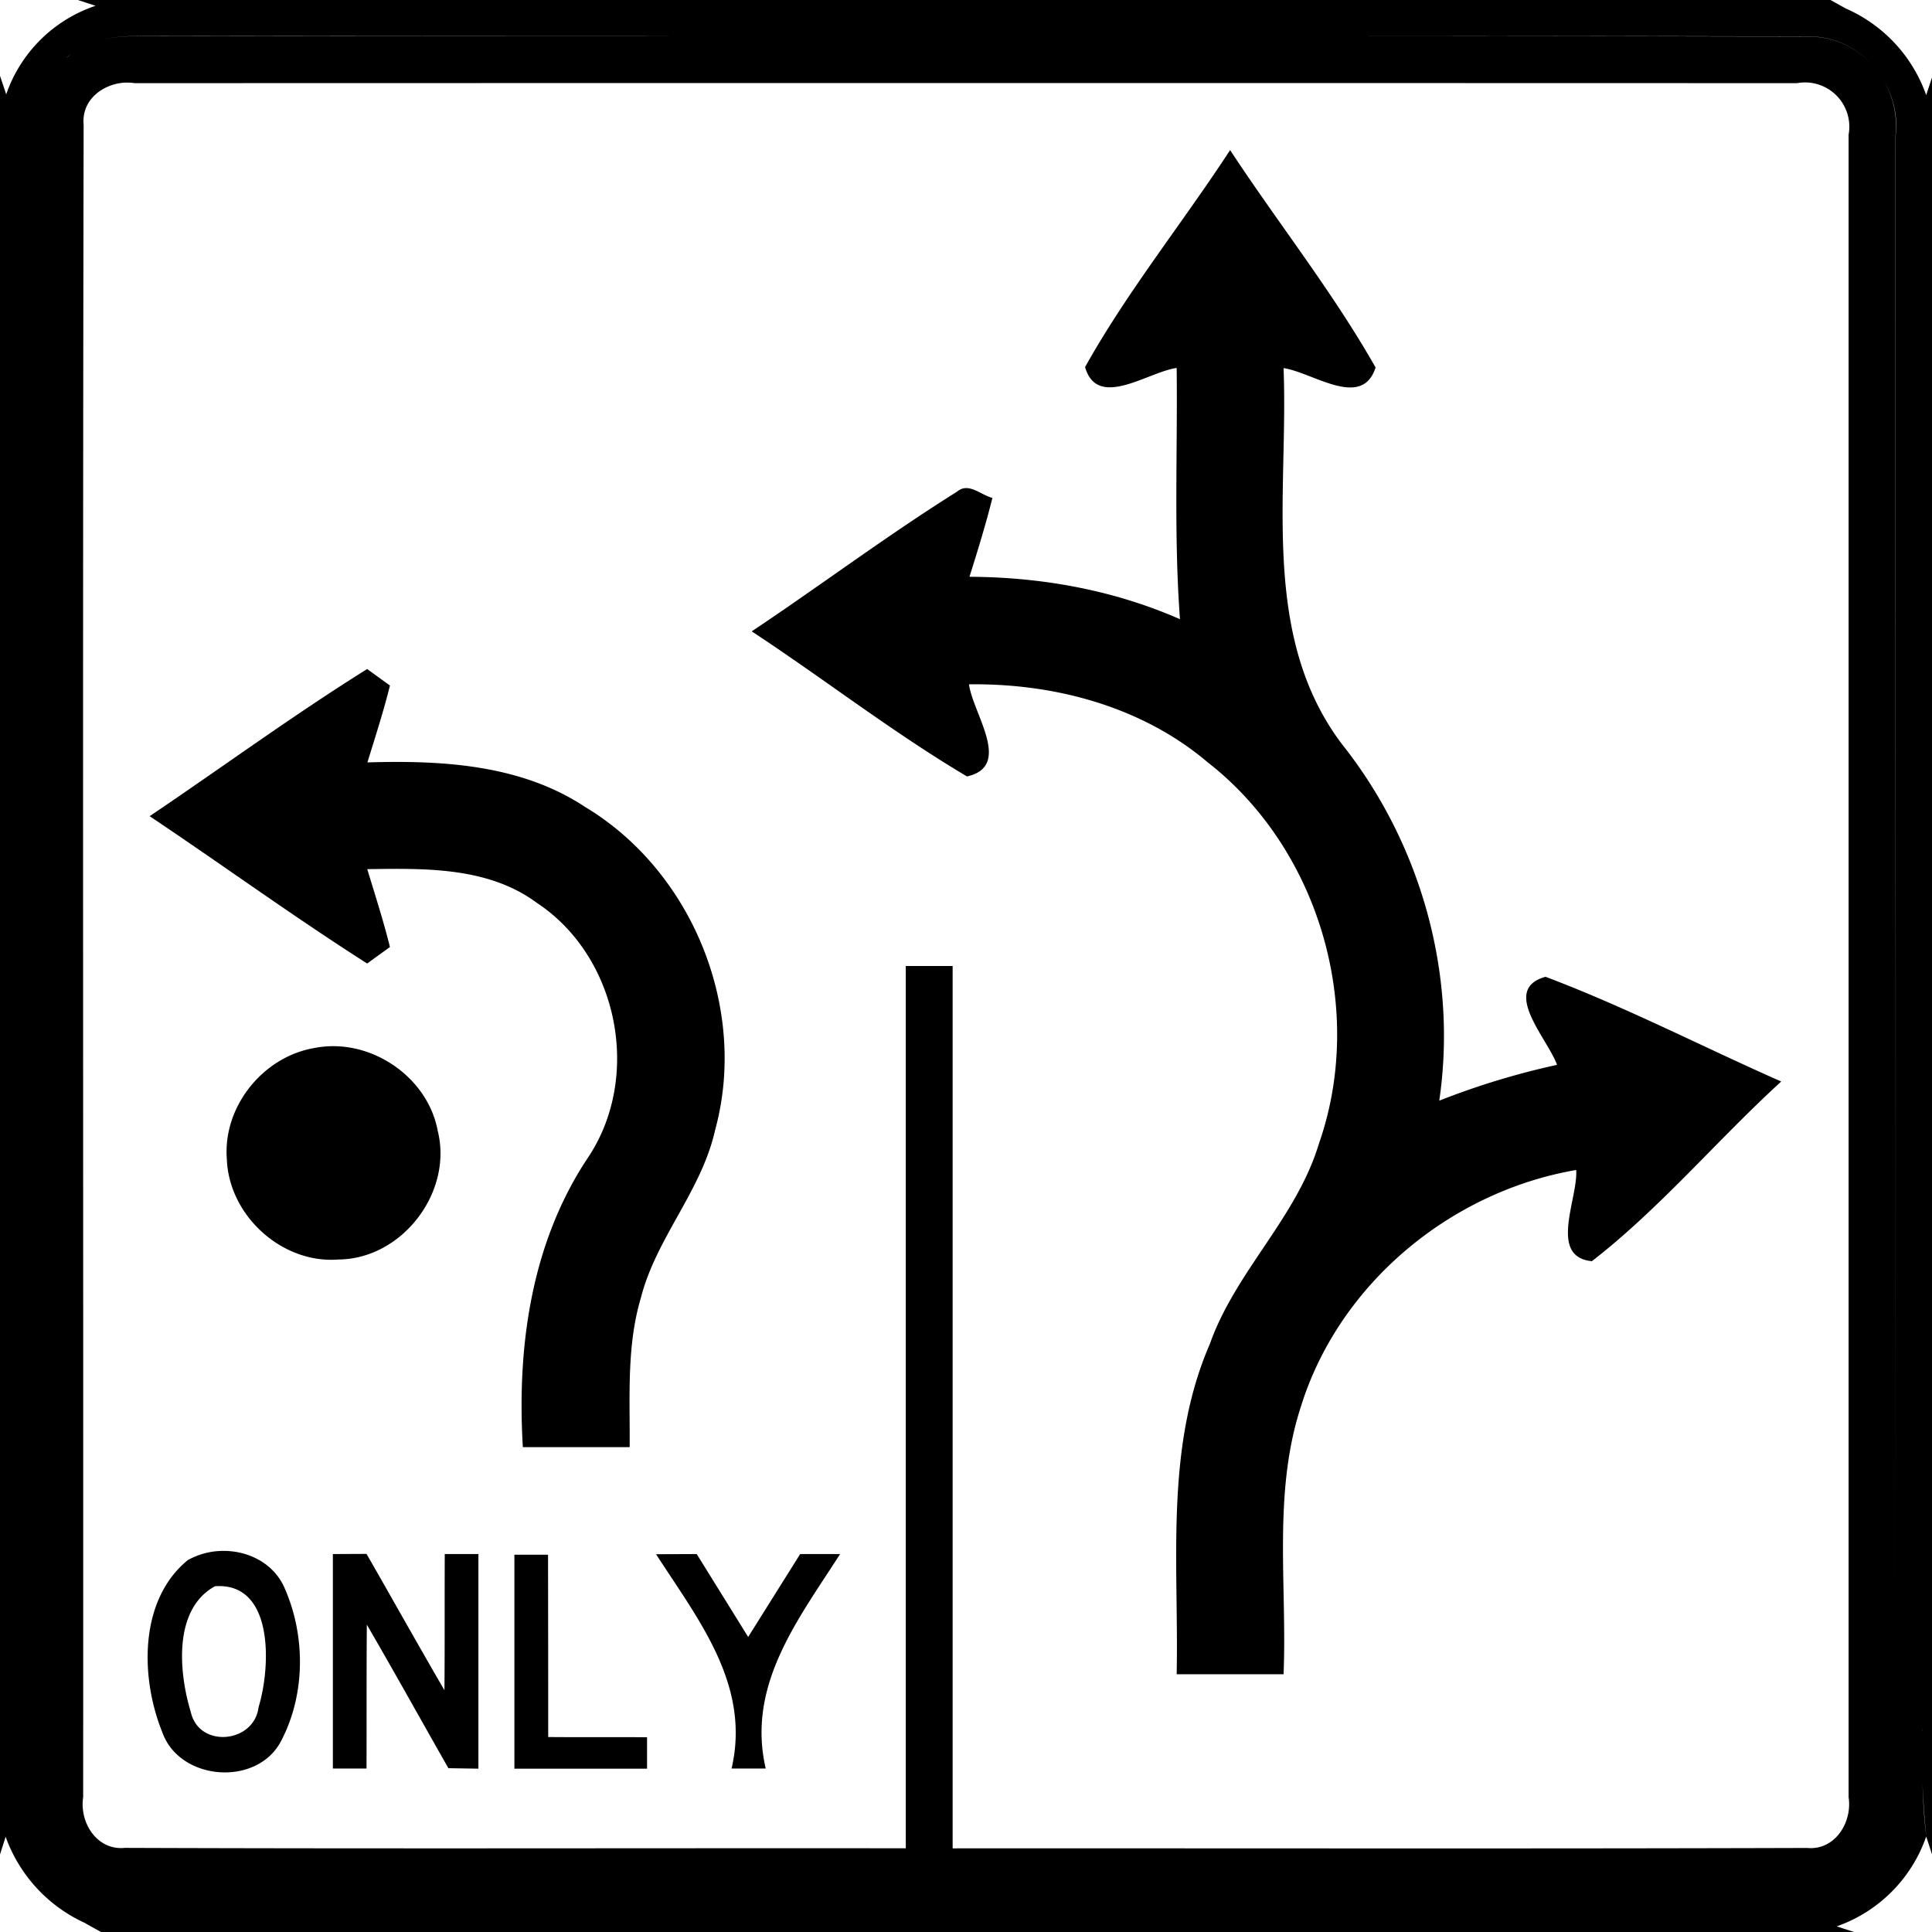 <svg xmlns="http://www.w3.org/2000/svg" width="24" height="24"><path d="m.967 0 .22.072a1.77 1.77 0 0 0-1.11 1.1L0 .942v22.095l.07-.22a1.87 1.87 0 0 0 .992 1.074v.002l.196.109h21.78l-.222-.072a1.81 1.81 0 0 0 1.112-1.116l.072.22V.962l-.072.22A1.84 1.84 0 0 0 22.939.11h-.002l-.2-.111zm.955.443q5.13.007 10.262.004c3.42 0 6.842-.003 10.263.006a1.05 1.05 0 0 1 .82.365c.204.23.318.54.282.858-.004 6.922.006 13.845-.006 20.767.012-6.922 0-13.843.004-20.765a1.12 1.12 0 0 0-.28-.86 1.05 1.05 0 0 0-.82-.363C19.027.446 15.605.446 12.184.447S5.34.451 1.92.445c-.265.005-.54-.006-.793.09.253-.096.53-.087.795-.092M.904.66Q.862.688.822.72C.847.696.877.679.904.66m.649.367a.6.6 0 0 1 .12.006q10.326-.003 20.651 0a.55.55 0 0 1 .64.64v20.653c.048.312-.17.663-.515.63-3.538.011-7.076.003-10.615.005V12h-.582v10.96c-3.234-.003-6.468.007-9.701-.005-.347.035-.566-.315-.518-.629.004-6.924-.008-13.848.006-20.773V1.55c-.029-.306.235-.508.514-.524m13.728.838c-.59.905-1.276 1.754-1.802 2.696.154.533.78.06 1.138.011.012 1.04-.036 2.083.041 3.121-.823-.362-1.717-.523-2.615-.527.102-.325.203-.65.285-.98-.142-.034-.295-.198-.437-.079-.873.547-1.697 1.166-2.553 1.737.898.59 1.75 1.254 2.674 1.802.57-.126.075-.777.025-1.144 1.06-.014 2.149.275 2.967.97 1.393 1.086 1.963 3.076 1.379 4.739-.277.919-1.036 1.585-1.354 2.486-.563 1.295-.384 2.73-.412 4.102h1.328c.045-1.107-.135-2.251.215-3.324.473-1.524 1.858-2.672 3.42-2.94.025.353-.35 1.079.195 1.133.85-.659 1.555-1.504 2.352-2.232-.977-.431-1.93-.925-2.928-1.301-.564.157.028.77.143 1.094a9.5 9.5 0 0 0-1.463.445c.23-1.567-.228-3.196-1.211-4.432-1.015-1.347-.662-3.103-.723-4.668.361.052.975.518 1.143-.008-.533-.94-1.213-1.796-1.807-2.7M4.561 8.311c-.922.576-1.8 1.22-2.702 1.828.905.605 1.785 1.246 2.702 1.83l.283-.205c-.081-.326-.184-.645-.282-.967.717-.01 1.5-.03 2.106.418 1.011.667 1.31 2.155.637 3.164-.707 1.058-.885 2.352-.81 3.598h1.327c.005-.62-.04-1.253.139-1.854.19-.745.754-1.33.922-2.084.413-1.505-.282-3.218-1.62-4.018-.795-.525-1.776-.578-2.699-.55.098-.318.2-.633.28-.955zm-.413 4.685q-.127-.001-.255.025c-.634.114-1.127.733-1.075 1.38.026.698.683 1.3 1.385 1.245.791-.005 1.427-.835 1.234-1.601-.112-.6-.69-1.045-1.289-1.049m-1.39 6.27a.9.9 0 0 0-.426.115c-.607.497-.59 1.46-.316 2.137.215.61 1.188.682 1.48.101.298-.573.3-1.295.043-1.883-.132-.315-.456-.477-.781-.47m1.795.037-.418.002v2.664h.418c.002-.597-.001-1.192.004-1.787.343.59.675 1.189 1.013 1.783l.373.006v-2.666h-.418c-.003.564.001 1.127-.004 1.691-.327-.56-.644-1.13-.968-1.693m4.103.002-.504.002H8.15c.524.814 1.179 1.622.938 2.662h.424c-.24-1.036.403-1.85.924-2.664H9.94l-.646 1.03-.639-1.03m-2.265.008v2.658h1.648v-.39c-.41-.004-.818.001-1.228-.003q0-1.133-.002-2.265zm-3.72.392c.74-.054.693 1.012.542 1.502-.054.449-.74.515-.842.06-.149-.491-.22-1.276.3-1.562m21.21 1.775a10 10 0 0 0 .049 1.332c-.055-.442-.053-.888-.05-1.332m-.338.983q.004.215-.076.408a1 1 0 0 0 .076-.408"/></svg>